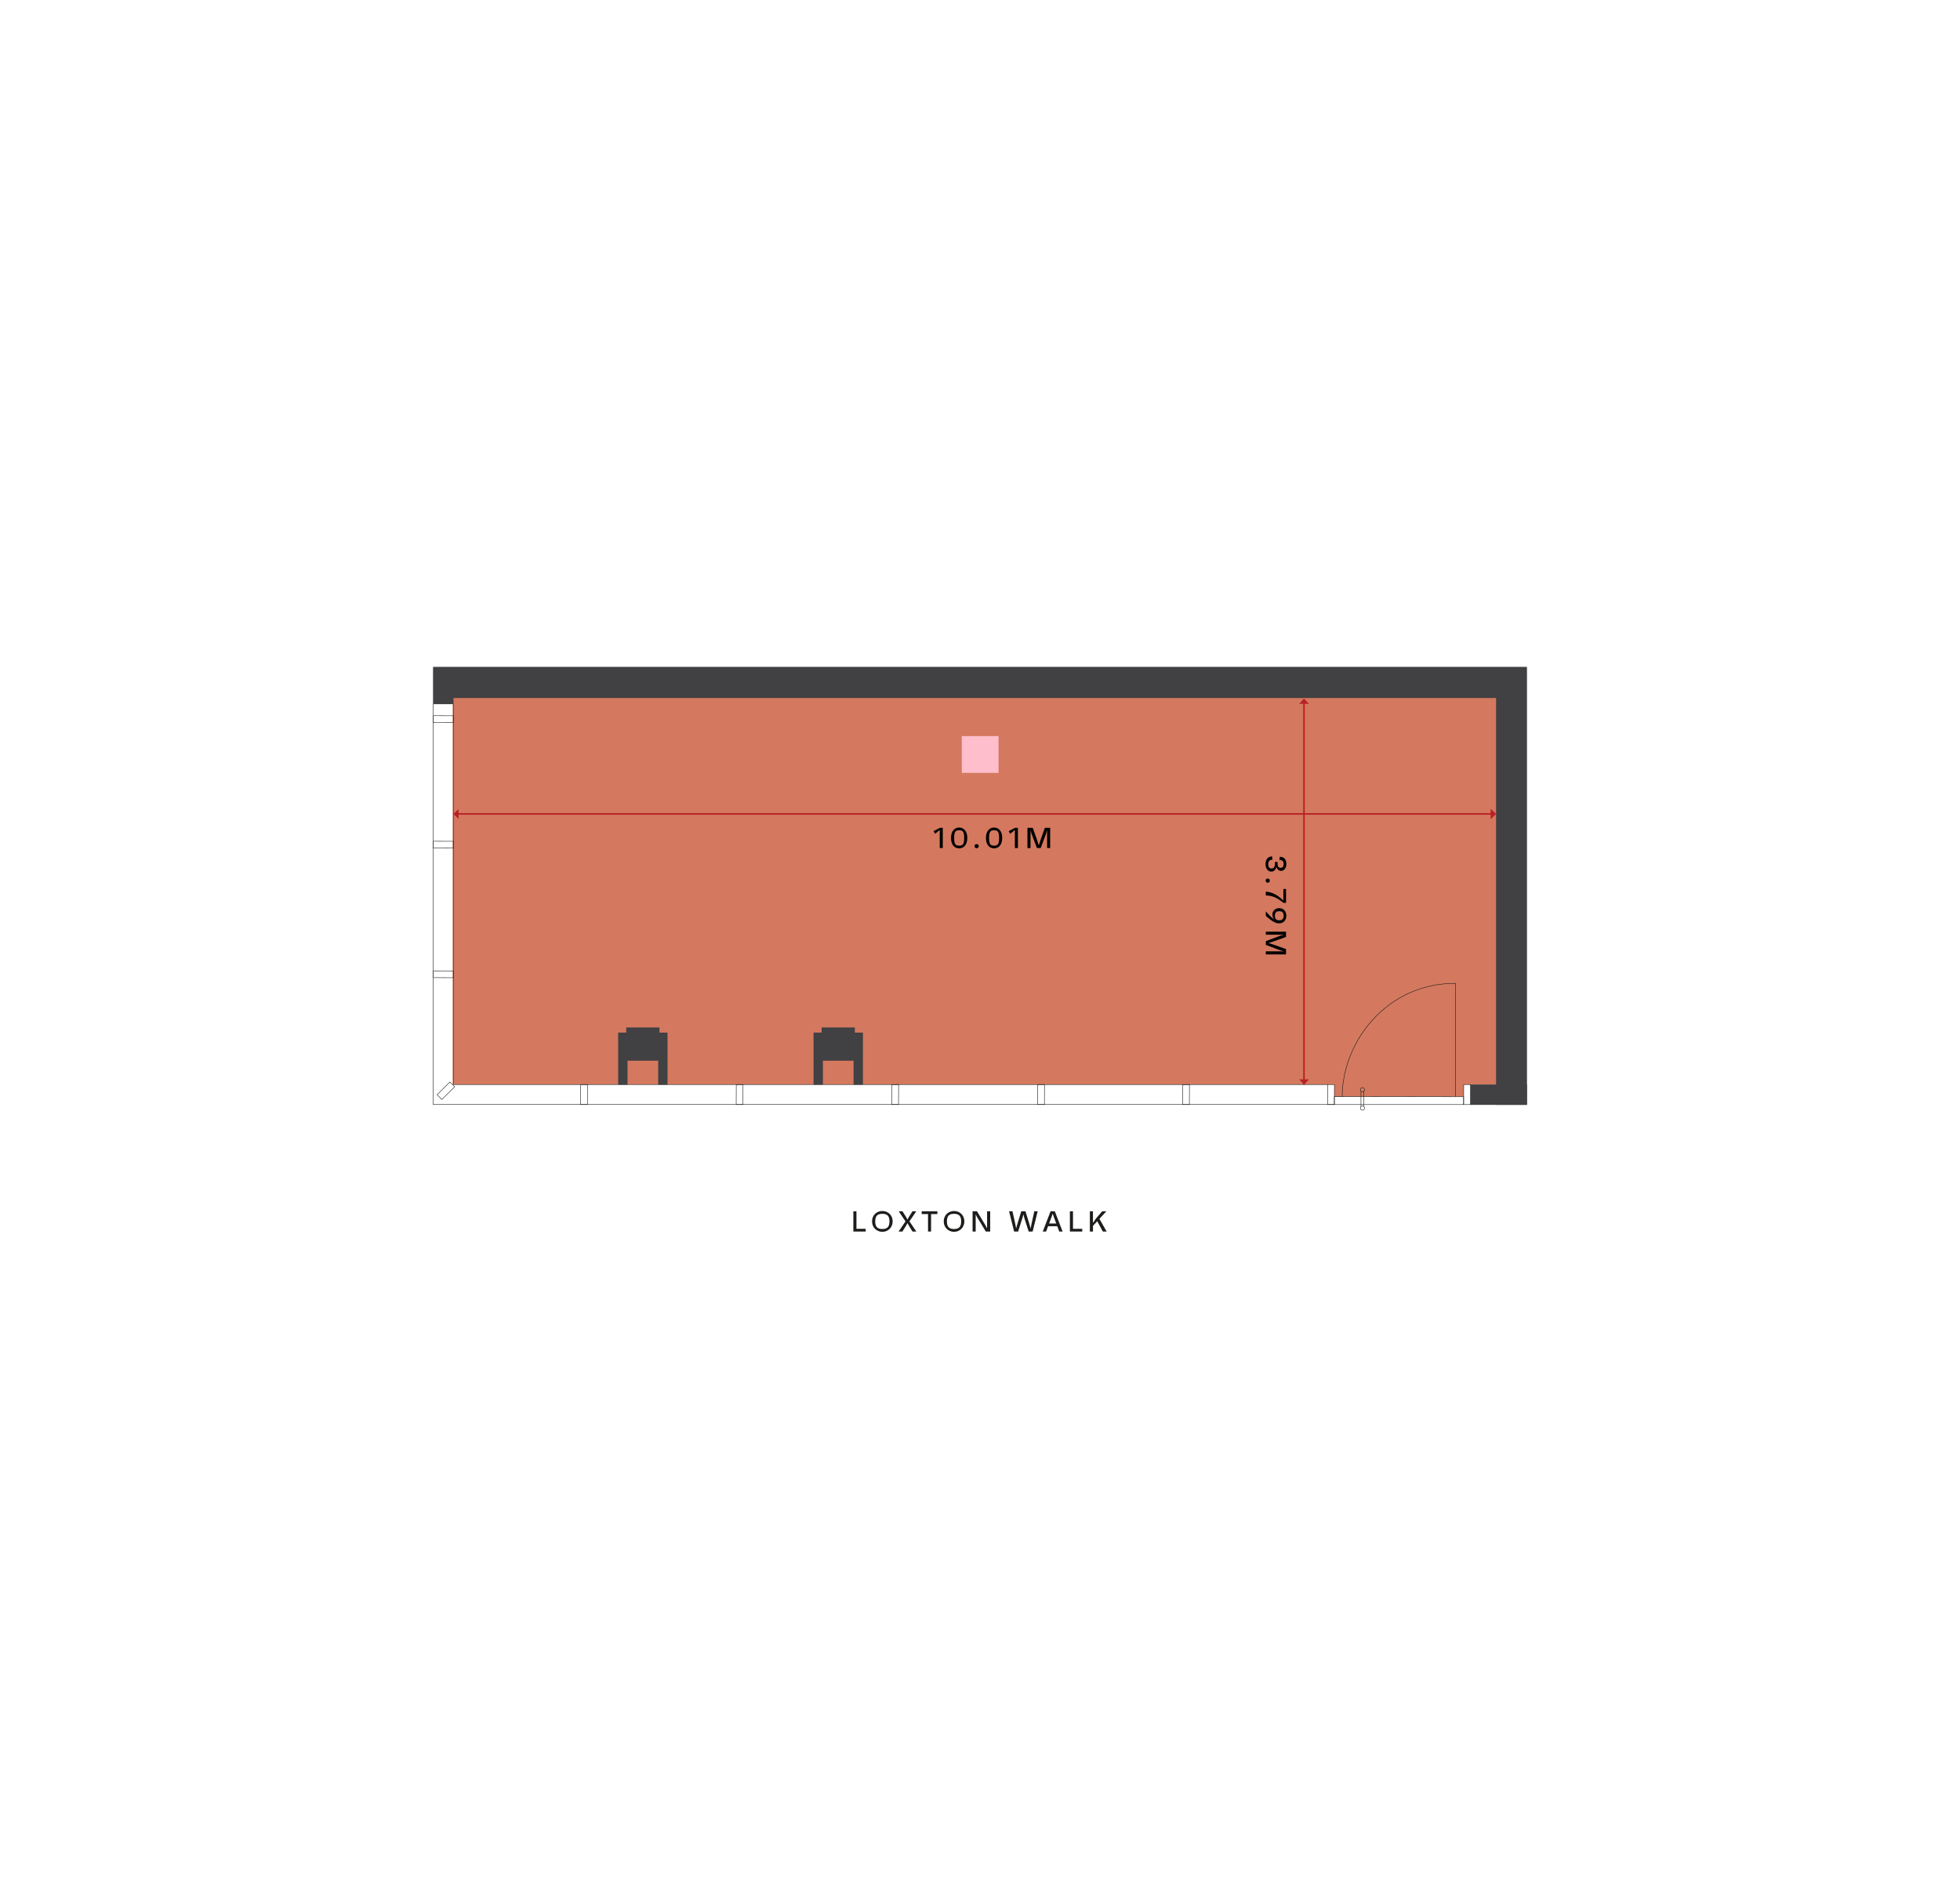 <svg viewBox="0 0 4067.717 3940.157" version="1.1" xmlns="http://www.w3.org/2000/svg">
  <defs>
    <style>
      .cls-1, .cls-2, .cls-3, .cls-4 {
        stroke-miterlimit: 10;
      }

      .cls-1, .cls-4 {
        fill: none;
        stroke: #1d1d1b;
      }

      .cls-2 {
        isolation: isolate;
        stroke-width: 2px;
      }

      .cls-2, .cls-5, .cls-3 {
        fill: #b92025;
      }

      .cls-2, .cls-3 {
        stroke: #b92025;
      }

      .cls-6 {
        fill: #414042;
      }

      .cls-7 {
        fill: #1d1d1b;
      }

      .cls-3 {
        stroke-width: .5px;
      }

      .cls-8 {
        fill: #ffbecc;
      }

      .cls-4 {
        stroke-width: .709px;
      }

      .cls-9 {
        fill: #d4795f;
      }
    </style>
  </defs>
  
  <g>
    <g id="Layer_1">
      <g>
        <g>
          <path d="M1796.65,2550.037v5.64h-25.619v-41.998h6.419v36.358h19.199Z" class="cls-7"></path>
          <path d="M1852.569,2534.557c0,12.779-9.6,21.719-21.359,21.719-11.82,0-21.419-8.939-21.419-21.719s9.6-21.479,21.419-21.479c11.759,0,21.359,8.7,21.359,21.479ZM1845.969,2534.557c0-10.979-4.38-15.659-14.759-15.659-10.439,0-14.819,4.68-14.819,15.659,0,11.159,4.38,15.899,14.819,15.899,10.379,0,14.759-4.74,14.759-15.899Z" class="cls-7"></path>
          <path d="M1901.769,2555.676h-8.04l-7.32-11.88-3.06-5.579-3.12,5.64-7.38,11.819h-7.979l14.399-21.06-14.16-20.938h7.86l7.379,11.76,2.94,5.339,2.94-5.279,7.44-11.819h7.919l-14.219,20.879,14.399,21.119Z" class="cls-7"></path>
          <path d="M1945.389,2519.438h-13.08v36.238h-6.299v-36.238h-13.14v-5.76h32.519v5.76Z" class="cls-7"></path>
          <path d="M2001.368,2534.557c0,12.779-9.6,21.719-21.359,21.719-11.819,0-21.419-8.939-21.419-21.719s9.6-21.479,21.419-21.479c11.76,0,21.359,8.7,21.359,21.479ZM1994.768,2534.557c0-10.979-4.38-15.659-14.76-15.659-10.439,0-14.819,4.68-14.819,15.659,0,11.159,4.379,15.899,14.819,15.899,10.38,0,14.76-4.74,14.76-15.899Z" class="cls-7"></path>
          <path d="M2055.007,2513.678v41.998h-9.06l-17.519-28.739-3.54-6.659v35.398h-6.42v-41.998h9.12l17.279,28.559,3.719,6.96v-35.519h6.42Z" class="cls-7"></path>
          <path d="M2153.586,2513.678l-10.5,41.998h-8.22l-9.239-28.858-1.74-6.9-1.739,6.9-9.18,28.858h-8.28l-10.499-41.998h7.079l6.3,28.499,1.32,7.14,1.92-7.2,8.699-28.438h8.76l8.7,28.499,1.979,7.379,1.32-7.379,6.3-28.499h7.02Z" class="cls-7"></path>
          <path d="M2194.206,2544.697h-19.079l-4.08,10.979h-6.899l16.139-41.998h8.88l16.079,41.998h-6.959l-4.08-10.979ZM2192.107,2539.057l-4.92-13.199-2.46-7.26-2.521,7.26-4.919,13.199h14.819Z" class="cls-7"></path>
          <path d="M2246.046,2550.037v5.64h-25.619v-41.998h6.42v36.358h19.199Z" class="cls-7"></path>
          <path d="M2277.186,2534.197l-8.88,9.66v11.819h-6.42v-41.998h6.42v24.238l6-8.939,13.14-15.299h8.64l-14.399,15.659,14.999,26.339h-7.979l-11.52-21.479Z" class="cls-7"></path>
        </g>
        <g>
          <g>
            <rect height="834.748" width="2187.04" y="1415.563" x="939.579" class="cls-9"></rect>
            <rect height="33.025" width="268.368" y="2242.855" x="2769.362" class="cls-9"></rect>
            <polygon points="2769.279 2292.179 3037.574 2292.179 3037.577 2275.914 2769.279 2275.52 2769.279 2292.179" class="cls-1"></polygon>
            <g>
              <path d="M2830.662,2287.061" class="cls-1"></path>
              <line y2="2264.454" x2="2824.526" y1="2296.398" x1="2824.526" class="cls-1"></line>
              <line y2="2296.398" x2="2830.503" y1="2264.454" x1="2830.503" class="cls-1"></line>
              <circle r="4.348" cy="2299.473" cx="2827.569" class="cls-1"></circle>
              <circle r="4.348" cy="2261.379" cx="2827.542" class="cls-1"></circle>
            </g>
            <path d="M2785.512,2276.342c0-113.856,92.144-236.263,235.339-235.677l-.268,234.989" class="cls-1"></path>
            <line y2="2250.625" x2="3123.26" y1="2250.624" x1="3051.77" class="cls-4"></line>
            <line y2="2292.224" x2="3123.121" y1="2292.224" x1="3051.631" class="cls-4"></line>
            <polyline points="2755.363 2250.624 940.796 2250.618 940.796 1461.287" class="cls-1"></polyline>
            <polyline points="2769.282 2292.116 899.227 2292.113 899.227 1460.907" class="cls-1"></polyline>
            <rect transform="translate(760.103 5306.238) rotate(-89.752)" height="14.057" width="41.547" y="2264.391" x="3023.899" class="cls-1"></rect>
            <rect transform="translate(478.975 5023.891) rotate(-89.752)" height="14.057" width="41.547" y="2264.391" x="2741.549" class="cls-1"></rect>
            <rect transform="translate(179.409 4723.026) rotate(-89.752)" height="14.057" width="41.547" y="2264.391" x="2440.682" class="cls-1"></rect>
            <rect transform="translate(-120.157 4422.162) rotate(-89.752)" height="14.057" width="41.547" y="2264.391" x="2139.814" class="cls-1"></rect>
            <rect transform="translate(-421.649 4119.364) rotate(-89.752)" height="14.057" width="41.547" y="2264.391" x="1837.013" class="cls-1"></rect>
            <rect transform="translate(-743.066 3796.553) rotate(-89.752)" height="14.057" width="41.547" y="2264.391" x="1514.199" class="cls-1"></rect>
            <rect transform="translate(-1064.484 3473.742) rotate(-89.752)" height="14.057" width="41.547" y="2264.391" x="1191.385" class="cls-1"></rect>
            <polygon points="899.227 2028.797 899.288 2014.74 940.834 2014.877 940.773 2028.934 899.227 2028.797" class="cls-1"></polygon>
            <polygon points="899.227 1759.769 899.288 1745.712 940.834 1745.85 940.773 1759.906 899.227 1759.769" class="cls-1"></polygon>
            <polygon points="899.227 1499.202 899.288 1485.145 940.834 1485.282 940.773 1499.339 899.227 1499.202" class="cls-1"></polygon>
            <rect transform="translate(-1325.775 1308.489) rotate(-44.776)" height="14.057" width="37.527" y="2256.458" x="906.608" class="cls-1"></rect>
            <rect height="68.968" width="68.968" y="2132.174" x="1299.656" class="cls-6"></rect>
            <rect height="108.083" width="19.418" y="2142.866" x="1282.898" class="cls-6"></rect>
            <rect height="108.083" width="19.418" y="2142.866" x="1365.964" class="cls-6"></rect>
            <rect height="68.968" width="68.968" y="2132.174" x="1705.17" class="cls-6"></rect>
            <rect height="108.083" width="19.418" y="2142.866" x="1688.412" class="cls-6"></rect>
            <rect height="108.083" width="19.418" y="2142.866" x="1771.478" class="cls-6"></rect>
            <polygon points="898.68 1383.882 898.68 1461.287 941.226 1461.287 941.226 1448.488 3104.894 1448.488 3104.894 2292.816 3169.037 2292.816 3169.037 1383.882 898.68 1383.882" class="cls-6"></polygon>
            <rect height="42.192" width="117.267" y="2250.624" x="3051.77" class="cls-6"></rect>
          </g>
          <rect height="76.3" width="76.3" y="1527.549" x="1996.071" class="cls-8"></rect>
          <rect height="797.655" width="1.2" y="1452.657" x="2705.701" class="cls-2"></rect>
          <polygon points="2706.302 2250.729 2716.602 2239.829 2696.202 2239.829 2706.302 2250.729" class="cls-5"></polygon>
          <polygon points="2706.302 1449.657 2696.202 1460.557 2716.602 1460.557 2706.302 1449.657" class="cls-5"></polygon>
          <g>
            <rect height="1.2" width="2147.553" y="1688.508" x="951.734" class="cls-2"></rect>
            <polygon points="940.834 1689.11 951.734 1699.409 951.734 1679.009 940.834 1689.11" class="cls-5"></polygon>
            <polygon points="3104.737 1689.11 3093.837 1679.01 3093.837 1699.41 3104.737 1689.11" class="cls-3"></polygon>
          </g>
          <g>
            <path d="M1956.601,1717.909v41.998h-6.3v-37.679l-9.6,8.1-3.24-5.579,13.2-6.84h5.939Z"></path>
            <path d="M2007.48,1738.967c0,13.8-7.02,21.539-16.92,21.539-9.839,0-16.859-7.739-16.859-21.539s7.021-21.659,16.859-21.659c9.9,0,16.92,7.8,16.92,21.659ZM2001,1738.967c0-12.419-2.4-16.079-10.44-16.079-7.919,0-10.319,3.66-10.319,16.079,0,12.3,2.4,15.96,10.319,15.96,8.04,0,10.44-3.66,10.44-15.96Z"></path>
            <path d="M2022.541,1755.947c0-2.7,1.5-4.2,4.319-4.2,2.7,0,4.26,1.5,4.32,4.2,0,2.7-1.5,4.26-4.32,4.26-2.699,0-4.26-1.56-4.319-4.26Z"></path>
            <path d="M2079.959,1738.967c0,13.8-7.02,21.539-16.92,21.539-9.839,0-16.859-7.739-16.859-21.539s7.021-21.659,16.859-21.659c9.9,0,16.92,7.8,16.92,21.659ZM2073.48,1738.967c0-12.419-2.4-16.079-10.44-16.079-7.919,0-10.319,3.66-10.319,16.079,0,12.3,2.4,15.96,10.319,15.96,8.04,0,10.44-3.66,10.44-15.96Z"></path>
            <path d="M2112.54,1717.909v41.998h-6.3v-37.679l-9.6,8.1-3.24-5.579,13.2-6.84h5.939Z"></path>
            <path d="M2179.498,1717.909v41.998h-6.359v-37.799l-1.86,7.2-11.459,30.599h-7.8l-11.52-30.599-1.8-6.899v37.498h-6.36v-41.998h10.979l9.06,25.318,3.54,11.16,3.54-11.16,9.06-25.318h10.979Z"></path>
          </g>
          <g>
            <path d="M2638.478,1808.717c-6.96,0-12.06-6.3-12.06-15.479,0-9.48,5.039-15.72,13.619-16.14l.66,6.78c-5.88.3-8.64,3.42-8.64,9.66,0,5.76,2.279,8.76,7.079,8.76,4.44,0,6.84-3.48,6.84-10.02l-.06-3.6h5.579l-.06,3.66c0,6,2.46,8.58,6.24,8.58,4.26,0,6.3-2.64,6.3-7.74,0-5.46-2.04-8.58-8.76-8.46l.72-6.72c9.239-.12,13.68,6,13.68,15,0,8.22-4.561,14.219-10.979,14.219-4.561,0-8.16-2.88-9.72-8.759-1.141,6.72-5.22,10.259-10.439,10.259Z"></path>
            <path d="M2630.978,1823.118c2.7,0,4.2,1.5,4.2,4.32,0,2.7-1.5,4.26-4.2,4.32-2.7,0-4.26-1.5-4.26-4.32,0-2.7,1.56-4.26,4.26-4.32Z"></path>
            <path d="M2669.016,1873.576h-5.46c-12.179-9.72-21.419-15.06-36.538-15.3v-7.979c14.34,1.2,25.139,7.56,36.479,18.6v-24.119h5.52v28.799Z"></path>
            <path d="M2654.797,1916.116c-7.08,0-13.979-3.12-27.779-15.6v-9.239c6.359,7.02,9.3,10.919,18.419,17.459-3.659-3.66-4.739-7.08-4.739-10.92,0-7.26,5.699-13.259,14.219-13.259,8.94,0,14.7,6.659,14.7,15.779,0,9.18-5.88,15.779-14.819,15.779ZM2654.977,1909.816c6.119,0,9.06-3.061,9.06-9.42,0-6.42-2.88-9.479-9.06-9.479-6.24,0-9.18,3.06-9.18,9.479s2.939,9.42,9.18,9.42Z"></path>
            <path d="M2669.016,1980.554h-41.998v-6.36h37.799l-7.2-1.859-30.599-11.46v-7.8l30.599-11.52,6.899-1.8h-37.498v-6.359h41.998v10.979l-25.318,9.06-11.16,3.54,11.16,3.539,25.318,9.06v10.98Z"></path>
          </g>
        </g>
      </g>
    </g>
  </g>
</svg>